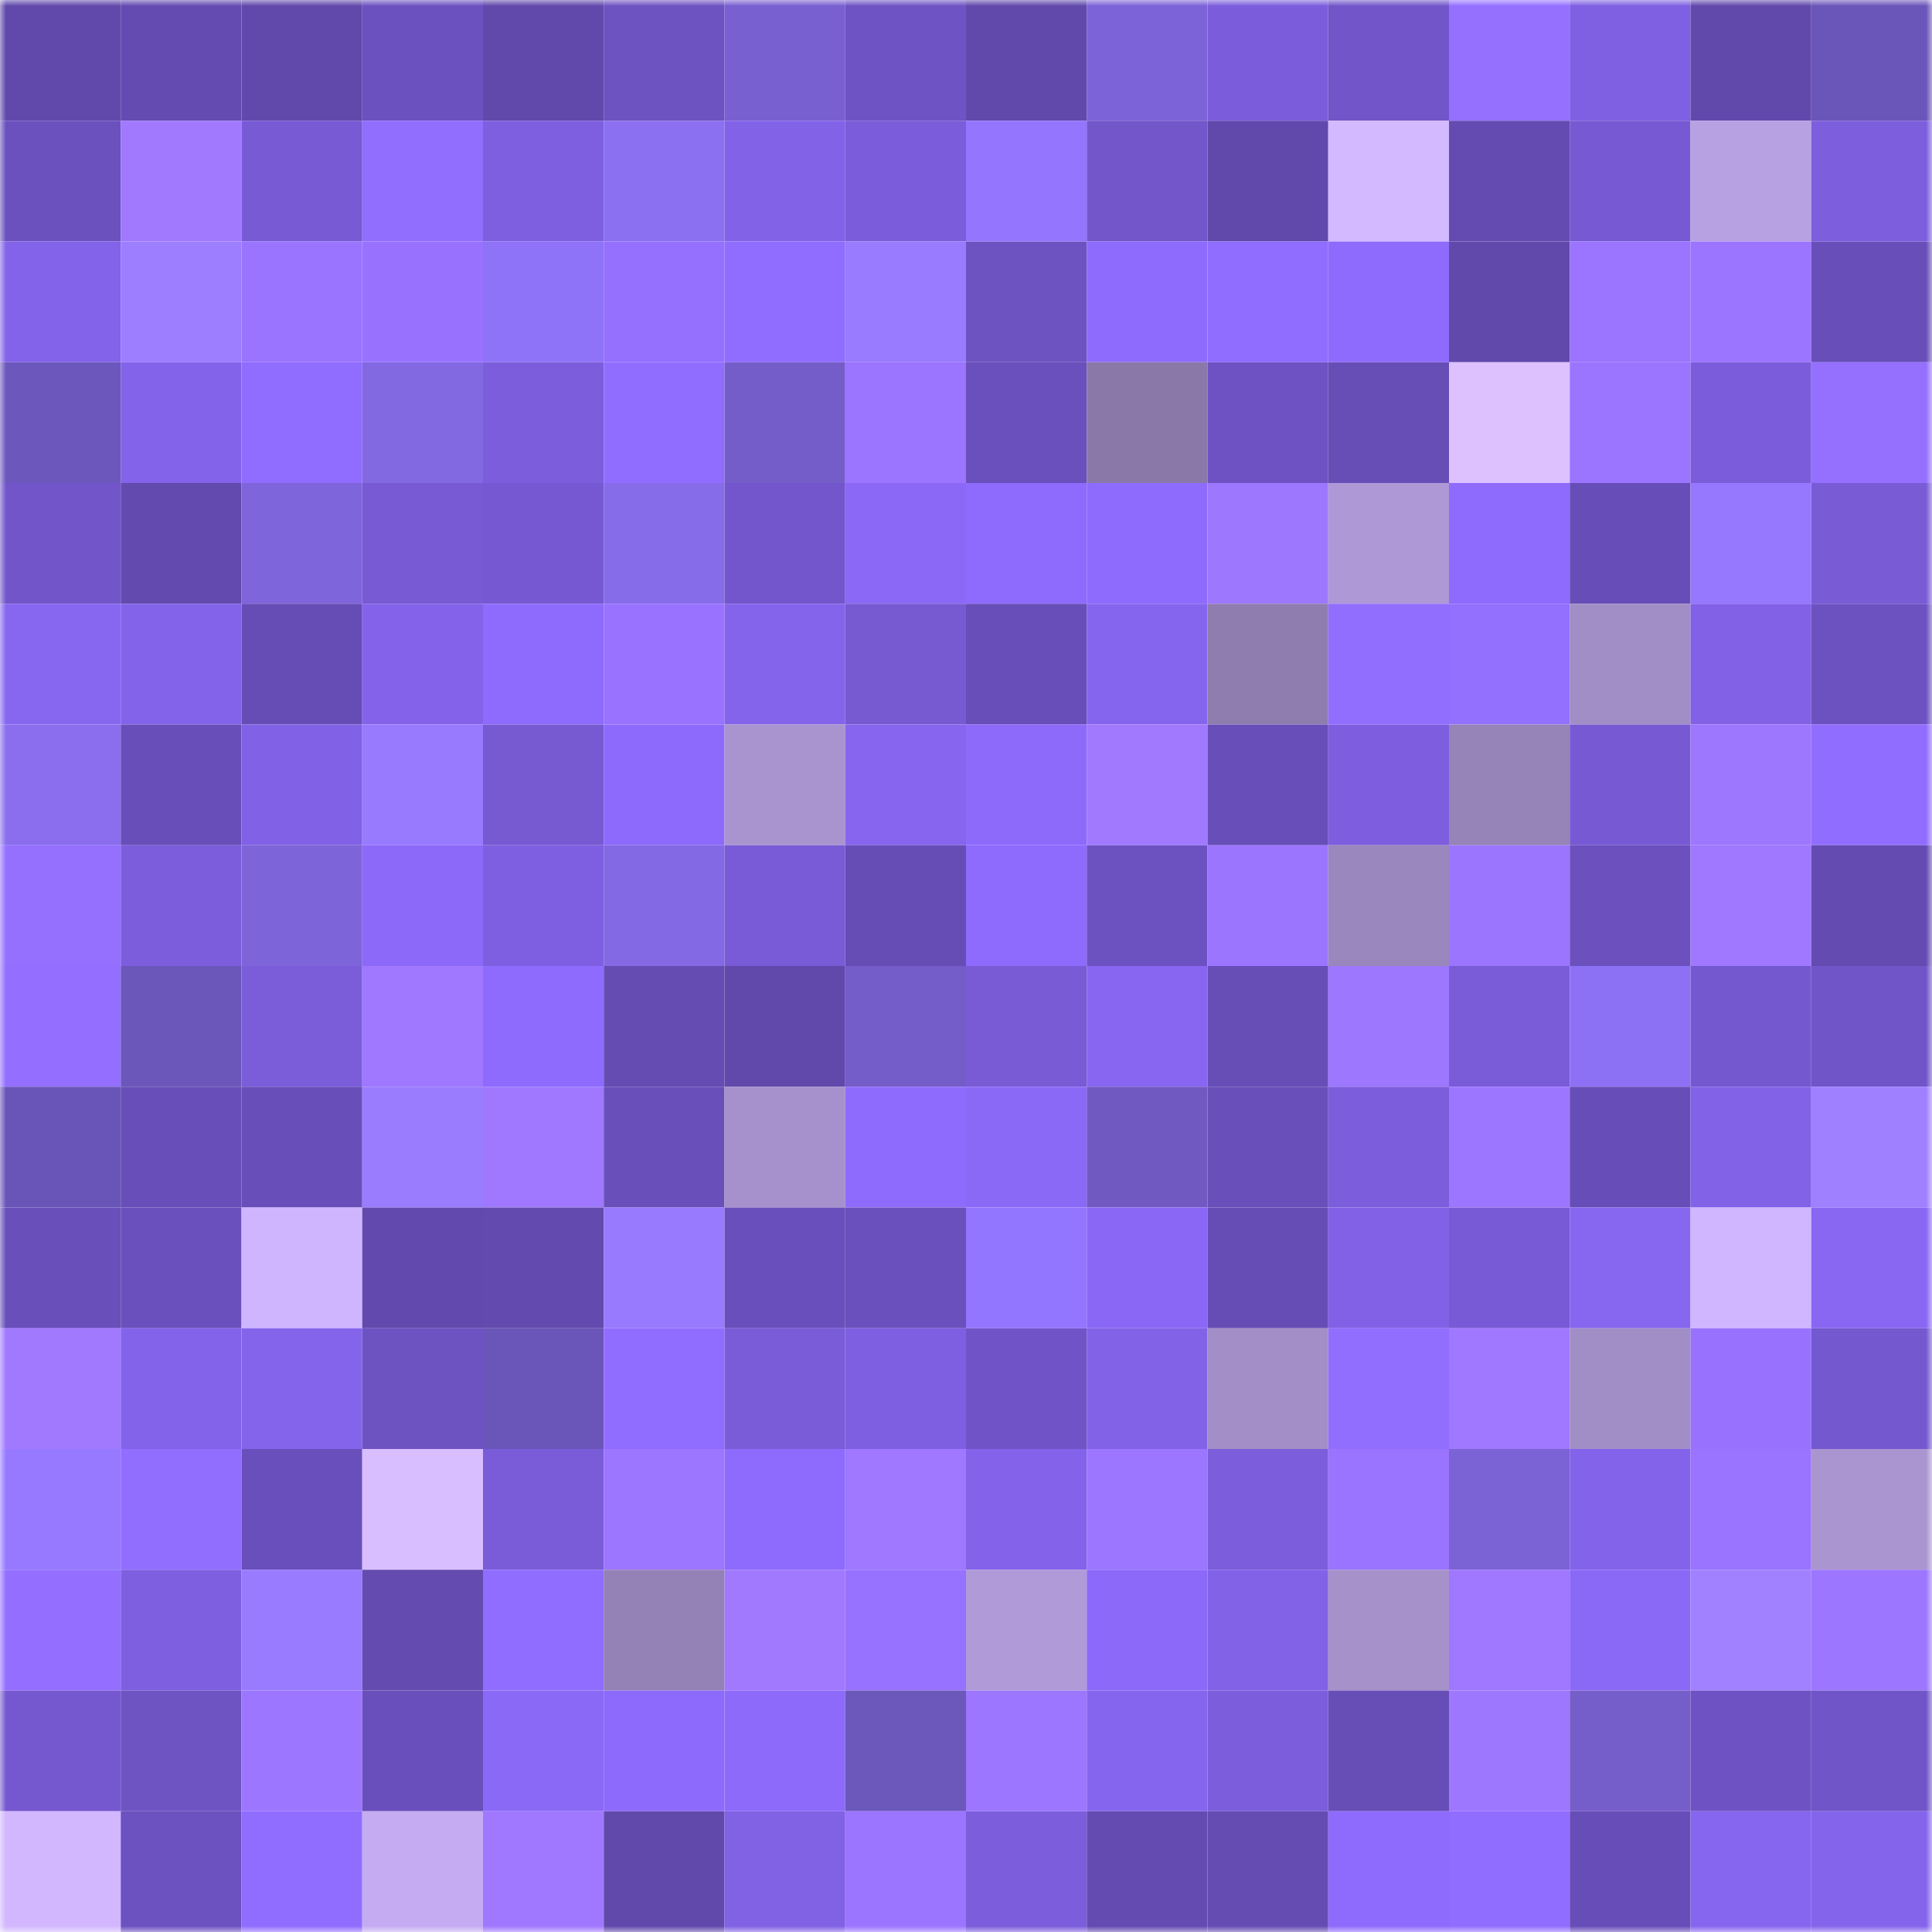 <svg viewBox="0 0 160 160" fill="none" role="img" xmlns="http://www.w3.org/2000/svg" width="240" height="240" name="linea%2Csampal.linea.eth"><mask id="1126623195" mask-type="alpha" maskUnits="userSpaceOnUse" x="0" y="0" width="160" height="160"><rect width="160" height="160" fill="#FFFFFF"></rect></mask><g mask="url(#1126623195)"><rect x="0" y="0" width="10" height="10" fill="#6149ac"></rect><rect x="10" y="0" width="10" height="10" fill="#644bb1"></rect><rect x="20" y="0" width="10" height="10" fill="#6149ac"></rect><rect x="30" y="0" width="10" height="10" fill="#6b51bf"></rect><rect x="40" y="0" width="10" height="10" fill="#6149ac"></rect><rect x="50" y="0" width="10" height="10" fill="#6d52c1"></rect><rect x="60" y="0" width="10" height="10" fill="#7860d0"></rect><rect x="70" y="0" width="10" height="10" fill="#6e53c4"></rect><rect x="80" y="0" width="10" height="10" fill="#6149ac"></rect><rect x="90" y="0" width="10" height="10" fill="#7c63d7"></rect><rect x="100" y="0" width="10" height="10" fill="#7b5ddb"></rect><rect x="110" y="0" width="10" height="10" fill="#7155c9"></rect><rect x="120" y="0" width="10" height="10" fill="#9570ff"></rect><rect x="130" y="0" width="10" height="10" fill="#7f60e2"></rect><rect x="140" y="0" width="10" height="10" fill="#6149ac"></rect><rect x="150" y="0" width="10" height="10" fill="#6a55b8"></rect><rect x="0" y="10" width="10" height="10" fill="#6b51be"></rect><rect x="10" y="10" width="10" height="10" fill="#a079ff"></rect><rect x="20" y="10" width="10" height="10" fill="#785ad5"></rect><rect x="30" y="10" width="10" height="10" fill="#926eff"></rect><rect x="40" y="10" width="10" height="10" fill="#7e5fe0"></rect><rect x="50" y="10" width="10" height="10" fill="#8b70f1"></rect><rect x="60" y="10" width="10" height="10" fill="#8262e7"></rect><rect x="70" y="10" width="10" height="10" fill="#7b5cda"></rect><rect x="80" y="10" width="10" height="10" fill="#9375fe"></rect><rect x="90" y="10" width="10" height="10" fill="#7256ca"></rect><rect x="100" y="10" width="10" height="10" fill="#6149ac"></rect><rect x="110" y="10" width="10" height="10" fill="#d3b9ff"></rect><rect x="120" y="10" width="10" height="10" fill="#644bb1"></rect><rect x="130" y="10" width="10" height="10" fill="#7759d3"></rect><rect x="140" y="10" width="10" height="10" fill="#b8a1e2"></rect><rect x="150" y="10" width="10" height="10" fill="#7d5edd"></rect><rect x="0" y="20" width="10" height="10" fill="#8363e9"></rect><rect x="10" y="20" width="10" height="10" fill="#9d7eff"></rect><rect x="20" y="20" width="10" height="10" fill="#9a74ff"></rect><rect x="30" y="20" width="10" height="10" fill="#9872ff"></rect><rect x="40" y="20" width="10" height="10" fill="#8e72f7"></rect><rect x="50" y="20" width="10" height="10" fill="#9570ff"></rect><rect x="60" y="20" width="10" height="10" fill="#906cff"></rect><rect x="70" y="20" width="10" height="10" fill="#997bff"></rect><rect x="80" y="20" width="10" height="10" fill="#6d52c1"></rect><rect x="90" y="20" width="10" height="10" fill="#8e6bfd"></rect><rect x="100" y="20" width="10" height="10" fill="#906cff"></rect><rect x="110" y="20" width="10" height="10" fill="#8e6bfc"></rect><rect x="120" y="20" width="10" height="10" fill="#6149ac"></rect><rect x="130" y="20" width="10" height="10" fill="#9b75ff"></rect><rect x="140" y="20" width="10" height="10" fill="#9b74ff"></rect><rect x="150" y="20" width="10" height="10" fill="#684eb9"></rect><rect x="0" y="30" width="10" height="10" fill="#6c57bc"></rect><rect x="10" y="30" width="10" height="10" fill="#8463eb"></rect><rect x="20" y="30" width="10" height="10" fill="#906cff"></rect><rect x="30" y="30" width="10" height="10" fill="#8268e1"></rect><rect x="40" y="30" width="10" height="10" fill="#7c5ddb"></rect><rect x="50" y="30" width="10" height="10" fill="#916dff"></rect><rect x="60" y="30" width="10" height="10" fill="#745dc9"></rect><rect x="70" y="30" width="10" height="10" fill="#9b74ff"></rect><rect x="80" y="30" width="10" height="10" fill="#6a50bc"></rect><rect x="90" y="30" width="10" height="10" fill="#8a78a9"></rect><rect x="100" y="30" width="10" height="10" fill="#6e52c3"></rect><rect x="110" y="30" width="10" height="10" fill="#674eb7"></rect><rect x="120" y="30" width="10" height="10" fill="#ddc1ff"></rect><rect x="130" y="30" width="10" height="10" fill="#9b75ff"></rect><rect x="140" y="30" width="10" height="10" fill="#7b5cda"></rect><rect x="150" y="30" width="10" height="10" fill="#9570ff"></rect><rect x="0" y="40" width="10" height="10" fill="#7155c9"></rect><rect x="10" y="40" width="10" height="10" fill="#624aae"></rect><rect x="20" y="40" width="10" height="10" fill="#7f65db"></rect><rect x="30" y="40" width="10" height="10" fill="#785ad4"></rect><rect x="40" y="40" width="10" height="10" fill="#7659d2"></rect><rect x="50" y="40" width="10" height="10" fill="#876cea"></rect><rect x="60" y="40" width="10" height="10" fill="#7356cc"></rect><rect x="70" y="40" width="10" height="10" fill="#8b68f6"></rect><rect x="80" y="40" width="10" height="10" fill="#8e6bfc"></rect><rect x="90" y="40" width="10" height="10" fill="#8e6bfd"></rect><rect x="100" y="40" width="10" height="10" fill="#9e77ff"></rect><rect x="110" y="40" width="10" height="10" fill="#ae98d6"></rect><rect x="120" y="40" width="10" height="10" fill="#8e6bfc"></rect><rect x="130" y="40" width="10" height="10" fill="#674db7"></rect><rect x="140" y="40" width="10" height="10" fill="#9678ff"></rect><rect x="150" y="40" width="10" height="10" fill="#795bd6"></rect><rect x="0" y="50" width="10" height="10" fill="#8766f0"></rect><rect x="10" y="50" width="10" height="10" fill="#8463eb"></rect><rect x="20" y="50" width="10" height="10" fill="#664db5"></rect><rect x="30" y="50" width="10" height="10" fill="#8463ea"></rect><rect x="40" y="50" width="10" height="10" fill="#8e6bfc"></rect><rect x="50" y="50" width="10" height="10" fill="#9973ff"></rect><rect x="60" y="50" width="10" height="10" fill="#8564ec"></rect><rect x="70" y="50" width="10" height="10" fill="#7759d2"></rect><rect x="80" y="50" width="10" height="10" fill="#684eb8"></rect><rect x="90" y="50" width="10" height="10" fill="#8665ee"></rect><rect x="100" y="50" width="10" height="10" fill="#8f7daf"></rect><rect x="110" y="50" width="10" height="10" fill="#926eff"></rect><rect x="120" y="50" width="10" height="10" fill="#9470ff"></rect><rect x="130" y="50" width="10" height="10" fill="#a28ec7"></rect><rect x="140" y="50" width="10" height="10" fill="#8261e6"></rect><rect x="150" y="50" width="10" height="10" fill="#6c51c0"></rect><rect x="0" y="60" width="10" height="10" fill="#8a6eee"></rect><rect x="10" y="60" width="10" height="10" fill="#684eb8"></rect><rect x="20" y="60" width="10" height="10" fill="#8161e5"></rect><rect x="30" y="60" width="10" height="10" fill="#987aff"></rect><rect x="40" y="60" width="10" height="10" fill="#7759d2"></rect><rect x="50" y="60" width="10" height="10" fill="#8d6afb"></rect><rect x="60" y="60" width="10" height="10" fill="#a994cf"></rect><rect x="70" y="60" width="10" height="10" fill="#8765ef"></rect><rect x="80" y="60" width="10" height="10" fill="#8e6afb"></rect><rect x="90" y="60" width="10" height="10" fill="#a079ff"></rect><rect x="100" y="60" width="10" height="10" fill="#684eb8"></rect><rect x="110" y="60" width="10" height="10" fill="#7e5edf"></rect><rect x="120" y="60" width="10" height="10" fill="#9683b7"></rect><rect x="130" y="60" width="10" height="10" fill="#7759d3"></rect><rect x="140" y="60" width="10" height="10" fill="#9e77ff"></rect><rect x="150" y="60" width="10" height="10" fill="#916dff"></rect><rect x="0" y="70" width="10" height="10" fill="#9570ff"></rect><rect x="10" y="70" width="10" height="10" fill="#7c5ddc"></rect><rect x="20" y="70" width="10" height="10" fill="#7d65d9"></rect><rect x="30" y="70" width="10" height="10" fill="#8c69f8"></rect><rect x="40" y="70" width="10" height="10" fill="#7f5fe1"></rect><rect x="50" y="70" width="10" height="10" fill="#8369e3"></rect><rect x="60" y="70" width="10" height="10" fill="#795bd7"></rect><rect x="70" y="70" width="10" height="10" fill="#664db6"></rect><rect x="80" y="70" width="10" height="10" fill="#8e6bfd"></rect><rect x="90" y="70" width="10" height="10" fill="#6c51c0"></rect><rect x="100" y="70" width="10" height="10" fill="#9c75ff"></rect><rect x="110" y="70" width="10" height="10" fill="#9a87bd"></rect><rect x="120" y="70" width="10" height="10" fill="#9c75ff"></rect><rect x="130" y="70" width="10" height="10" fill="#6b50be"></rect><rect x="140" y="70" width="10" height="10" fill="#a078ff"></rect><rect x="150" y="70" width="10" height="10" fill="#644bb2"></rect><rect x="0" y="80" width="10" height="10" fill="#936eff"></rect><rect x="10" y="80" width="10" height="10" fill="#6b56ba"></rect><rect x="20" y="80" width="10" height="10" fill="#7b5dda"></rect><rect x="30" y="80" width="10" height="10" fill="#a078ff"></rect><rect x="40" y="80" width="10" height="10" fill="#8e6bfd"></rect><rect x="50" y="80" width="10" height="10" fill="#654cb3"></rect><rect x="60" y="80" width="10" height="10" fill="#6149ac"></rect><rect x="70" y="80" width="10" height="10" fill="#745dc9"></rect><rect x="80" y="80" width="10" height="10" fill="#795bd6"></rect><rect x="90" y="80" width="10" height="10" fill="#8866f2"></rect><rect x="100" y="80" width="10" height="10" fill="#674eb7"></rect><rect x="110" y="80" width="10" height="10" fill="#9e77ff"></rect><rect x="120" y="80" width="10" height="10" fill="#7a5cd9"></rect><rect x="130" y="80" width="10" height="10" fill="#8d71f5"></rect><rect x="140" y="80" width="10" height="10" fill="#7458cf"></rect><rect x="150" y="80" width="10" height="10" fill="#7055c8"></rect><rect x="0" y="90" width="10" height="10" fill="#6955b7"></rect><rect x="10" y="90" width="10" height="10" fill="#684eb8"></rect><rect x="20" y="90" width="10" height="10" fill="#684eb9"></rect><rect x="30" y="90" width="10" height="10" fill="#9a7cff"></rect><rect x="40" y="90" width="10" height="10" fill="#9f78ff"></rect><rect x="50" y="90" width="10" height="10" fill="#694fba"></rect><rect x="60" y="90" width="10" height="10" fill="#a691cc"></rect><rect x="70" y="90" width="10" height="10" fill="#8f6bfd"></rect><rect x="80" y="90" width="10" height="10" fill="#8b69f7"></rect><rect x="90" y="90" width="10" height="10" fill="#7059c1"></rect><rect x="100" y="90" width="10" height="10" fill="#694fba"></rect><rect x="110" y="90" width="10" height="10" fill="#7c5ddb"></rect><rect x="120" y="90" width="10" height="10" fill="#9d76ff"></rect><rect x="130" y="90" width="10" height="10" fill="#674db7"></rect><rect x="140" y="90" width="10" height="10" fill="#8262e7"></rect><rect x="150" y="90" width="10" height="10" fill="#9f80ff"></rect><rect x="0" y="100" width="10" height="10" fill="#694fba"></rect><rect x="10" y="100" width="10" height="10" fill="#6a50bc"></rect><rect x="20" y="100" width="10" height="10" fill="#cfb5fd"></rect><rect x="30" y="100" width="10" height="10" fill="#6149ad"></rect><rect x="40" y="100" width="10" height="10" fill="#624aae"></rect><rect x="50" y="100" width="10" height="10" fill="#987aff"></rect><rect x="60" y="100" width="10" height="10" fill="#694fbb"></rect><rect x="70" y="100" width="10" height="10" fill="#6a50bd"></rect><rect x="80" y="100" width="10" height="10" fill="#9376ff"></rect><rect x="90" y="100" width="10" height="10" fill="#8a68f5"></rect><rect x="100" y="100" width="10" height="10" fill="#664db6"></rect><rect x="110" y="100" width="10" height="10" fill="#8261e6"></rect><rect x="120" y="100" width="10" height="10" fill="#785ad6"></rect><rect x="130" y="100" width="10" height="10" fill="#8766f0"></rect><rect x="140" y="100" width="10" height="10" fill="#d0b6ff"></rect><rect x="150" y="100" width="10" height="10" fill="#8967f3"></rect><rect x="0" y="110" width="10" height="10" fill="#a179ff"></rect><rect x="10" y="110" width="10" height="10" fill="#8463eb"></rect><rect x="20" y="110" width="10" height="10" fill="#8564ec"></rect><rect x="30" y="110" width="10" height="10" fill="#6d52c2"></rect><rect x="40" y="110" width="10" height="10" fill="#6a55b8"></rect><rect x="50" y="110" width="10" height="10" fill="#916dff"></rect><rect x="60" y="110" width="10" height="10" fill="#7a5cd9"></rect><rect x="70" y="110" width="10" height="10" fill="#7f5fe1"></rect><rect x="80" y="110" width="10" height="10" fill="#7054c7"></rect><rect x="90" y="110" width="10" height="10" fill="#8262e7"></rect><rect x="100" y="110" width="10" height="10" fill="#a38ec7"></rect><rect x="110" y="110" width="10" height="10" fill="#926eff"></rect><rect x="120" y="110" width="10" height="10" fill="#a078ff"></rect><rect x="130" y="110" width="10" height="10" fill="#a28ec7"></rect><rect x="140" y="110" width="10" height="10" fill="#9872ff"></rect><rect x="150" y="110" width="10" height="10" fill="#7458cf"></rect><rect x="0" y="120" width="10" height="10" fill="#9779ff"></rect><rect x="10" y="120" width="10" height="10" fill="#926eff"></rect><rect x="20" y="120" width="10" height="10" fill="#694fbb"></rect><rect x="30" y="120" width="10" height="10" fill="#d9beff"></rect><rect x="40" y="120" width="10" height="10" fill="#7a5cd9"></rect><rect x="50" y="120" width="10" height="10" fill="#9d76ff"></rect><rect x="60" y="120" width="10" height="10" fill="#8e6bfc"></rect><rect x="70" y="120" width="10" height="10" fill="#9f78ff"></rect><rect x="80" y="120" width="10" height="10" fill="#8463ea"></rect><rect x="90" y="120" width="10" height="10" fill="#9c76ff"></rect><rect x="100" y="120" width="10" height="10" fill="#7c5ddb"></rect><rect x="110" y="120" width="10" height="10" fill="#9a74ff"></rect><rect x="120" y="120" width="10" height="10" fill="#7b62d5"></rect><rect x="130" y="120" width="10" height="10" fill="#8363e9"></rect><rect x="140" y="120" width="10" height="10" fill="#9a74ff"></rect><rect x="150" y="120" width="10" height="10" fill="#aa95d0"></rect><rect x="0" y="130" width="10" height="10" fill="#946fff"></rect><rect x="10" y="130" width="10" height="10" fill="#7e5fe0"></rect><rect x="20" y="130" width="10" height="10" fill="#997bff"></rect><rect x="30" y="130" width="10" height="10" fill="#634bb0"></rect><rect x="40" y="130" width="10" height="10" fill="#906cff"></rect><rect x="50" y="130" width="10" height="10" fill="#9481b5"></rect><rect x="60" y="130" width="10" height="10" fill="#a179ff"></rect><rect x="70" y="130" width="10" height="10" fill="#9771ff"></rect><rect x="80" y="130" width="10" height="10" fill="#b09ad8"></rect><rect x="90" y="130" width="10" height="10" fill="#8c69f9"></rect><rect x="100" y="130" width="10" height="10" fill="#8262e7"></rect><rect x="110" y="130" width="10" height="10" fill="#a691cb"></rect><rect x="120" y="130" width="10" height="10" fill="#9f78ff"></rect><rect x="130" y="130" width="10" height="10" fill="#8b69f7"></rect><rect x="140" y="130" width="10" height="10" fill="#a181ff"></rect><rect x="150" y="130" width="10" height="10" fill="#9d76ff"></rect><rect x="0" y="140" width="10" height="10" fill="#7558cf"></rect><rect x="10" y="140" width="10" height="10" fill="#6e53c3"></rect><rect x="20" y="140" width="10" height="10" fill="#9d76ff"></rect><rect x="30" y="140" width="10" height="10" fill="#694fbb"></rect><rect x="40" y="140" width="10" height="10" fill="#8b69f7"></rect><rect x="50" y="140" width="10" height="10" fill="#8d6afb"></rect><rect x="60" y="140" width="10" height="10" fill="#8d6afa"></rect><rect x="70" y="140" width="10" height="10" fill="#6c57bb"></rect><rect x="80" y="140" width="10" height="10" fill="#9d76ff"></rect><rect x="90" y="140" width="10" height="10" fill="#8665ee"></rect><rect x="100" y="140" width="10" height="10" fill="#7c5ddc"></rect><rect x="110" y="140" width="10" height="10" fill="#674eb7"></rect><rect x="120" y="140" width="10" height="10" fill="#9e77ff"></rect><rect x="130" y="140" width="10" height="10" fill="#755eca"></rect><rect x="140" y="140" width="10" height="10" fill="#6e52c3"></rect><rect x="150" y="140" width="10" height="10" fill="#7055c8"></rect><rect x="0" y="150" width="10" height="10" fill="#d2b7ff"></rect><rect x="10" y="150" width="10" height="10" fill="#6c51c0"></rect><rect x="20" y="150" width="10" height="10" fill="#906dff"></rect><rect x="30" y="150" width="10" height="10" fill="#c5acf2"></rect><rect x="40" y="150" width="10" height="10" fill="#a078ff"></rect><rect x="50" y="150" width="10" height="10" fill="#6149ac"></rect><rect x="60" y="150" width="10" height="10" fill="#8161e4"></rect><rect x="70" y="150" width="10" height="10" fill="#9b74ff"></rect><rect x="80" y="150" width="10" height="10" fill="#7c5ddc"></rect><rect x="90" y="150" width="10" height="10" fill="#644bb1"></rect><rect x="100" y="150" width="10" height="10" fill="#654cb3"></rect><rect x="110" y="150" width="10" height="10" fill="#8e6bfc"></rect><rect x="120" y="150" width="10" height="10" fill="#916dff"></rect><rect x="130" y="150" width="10" height="10" fill="#674db7"></rect><rect x="140" y="150" width="10" height="10" fill="#8665ef"></rect><rect x="150" y="150" width="10" height="10" fill="#8564ec"></rect></g></svg>